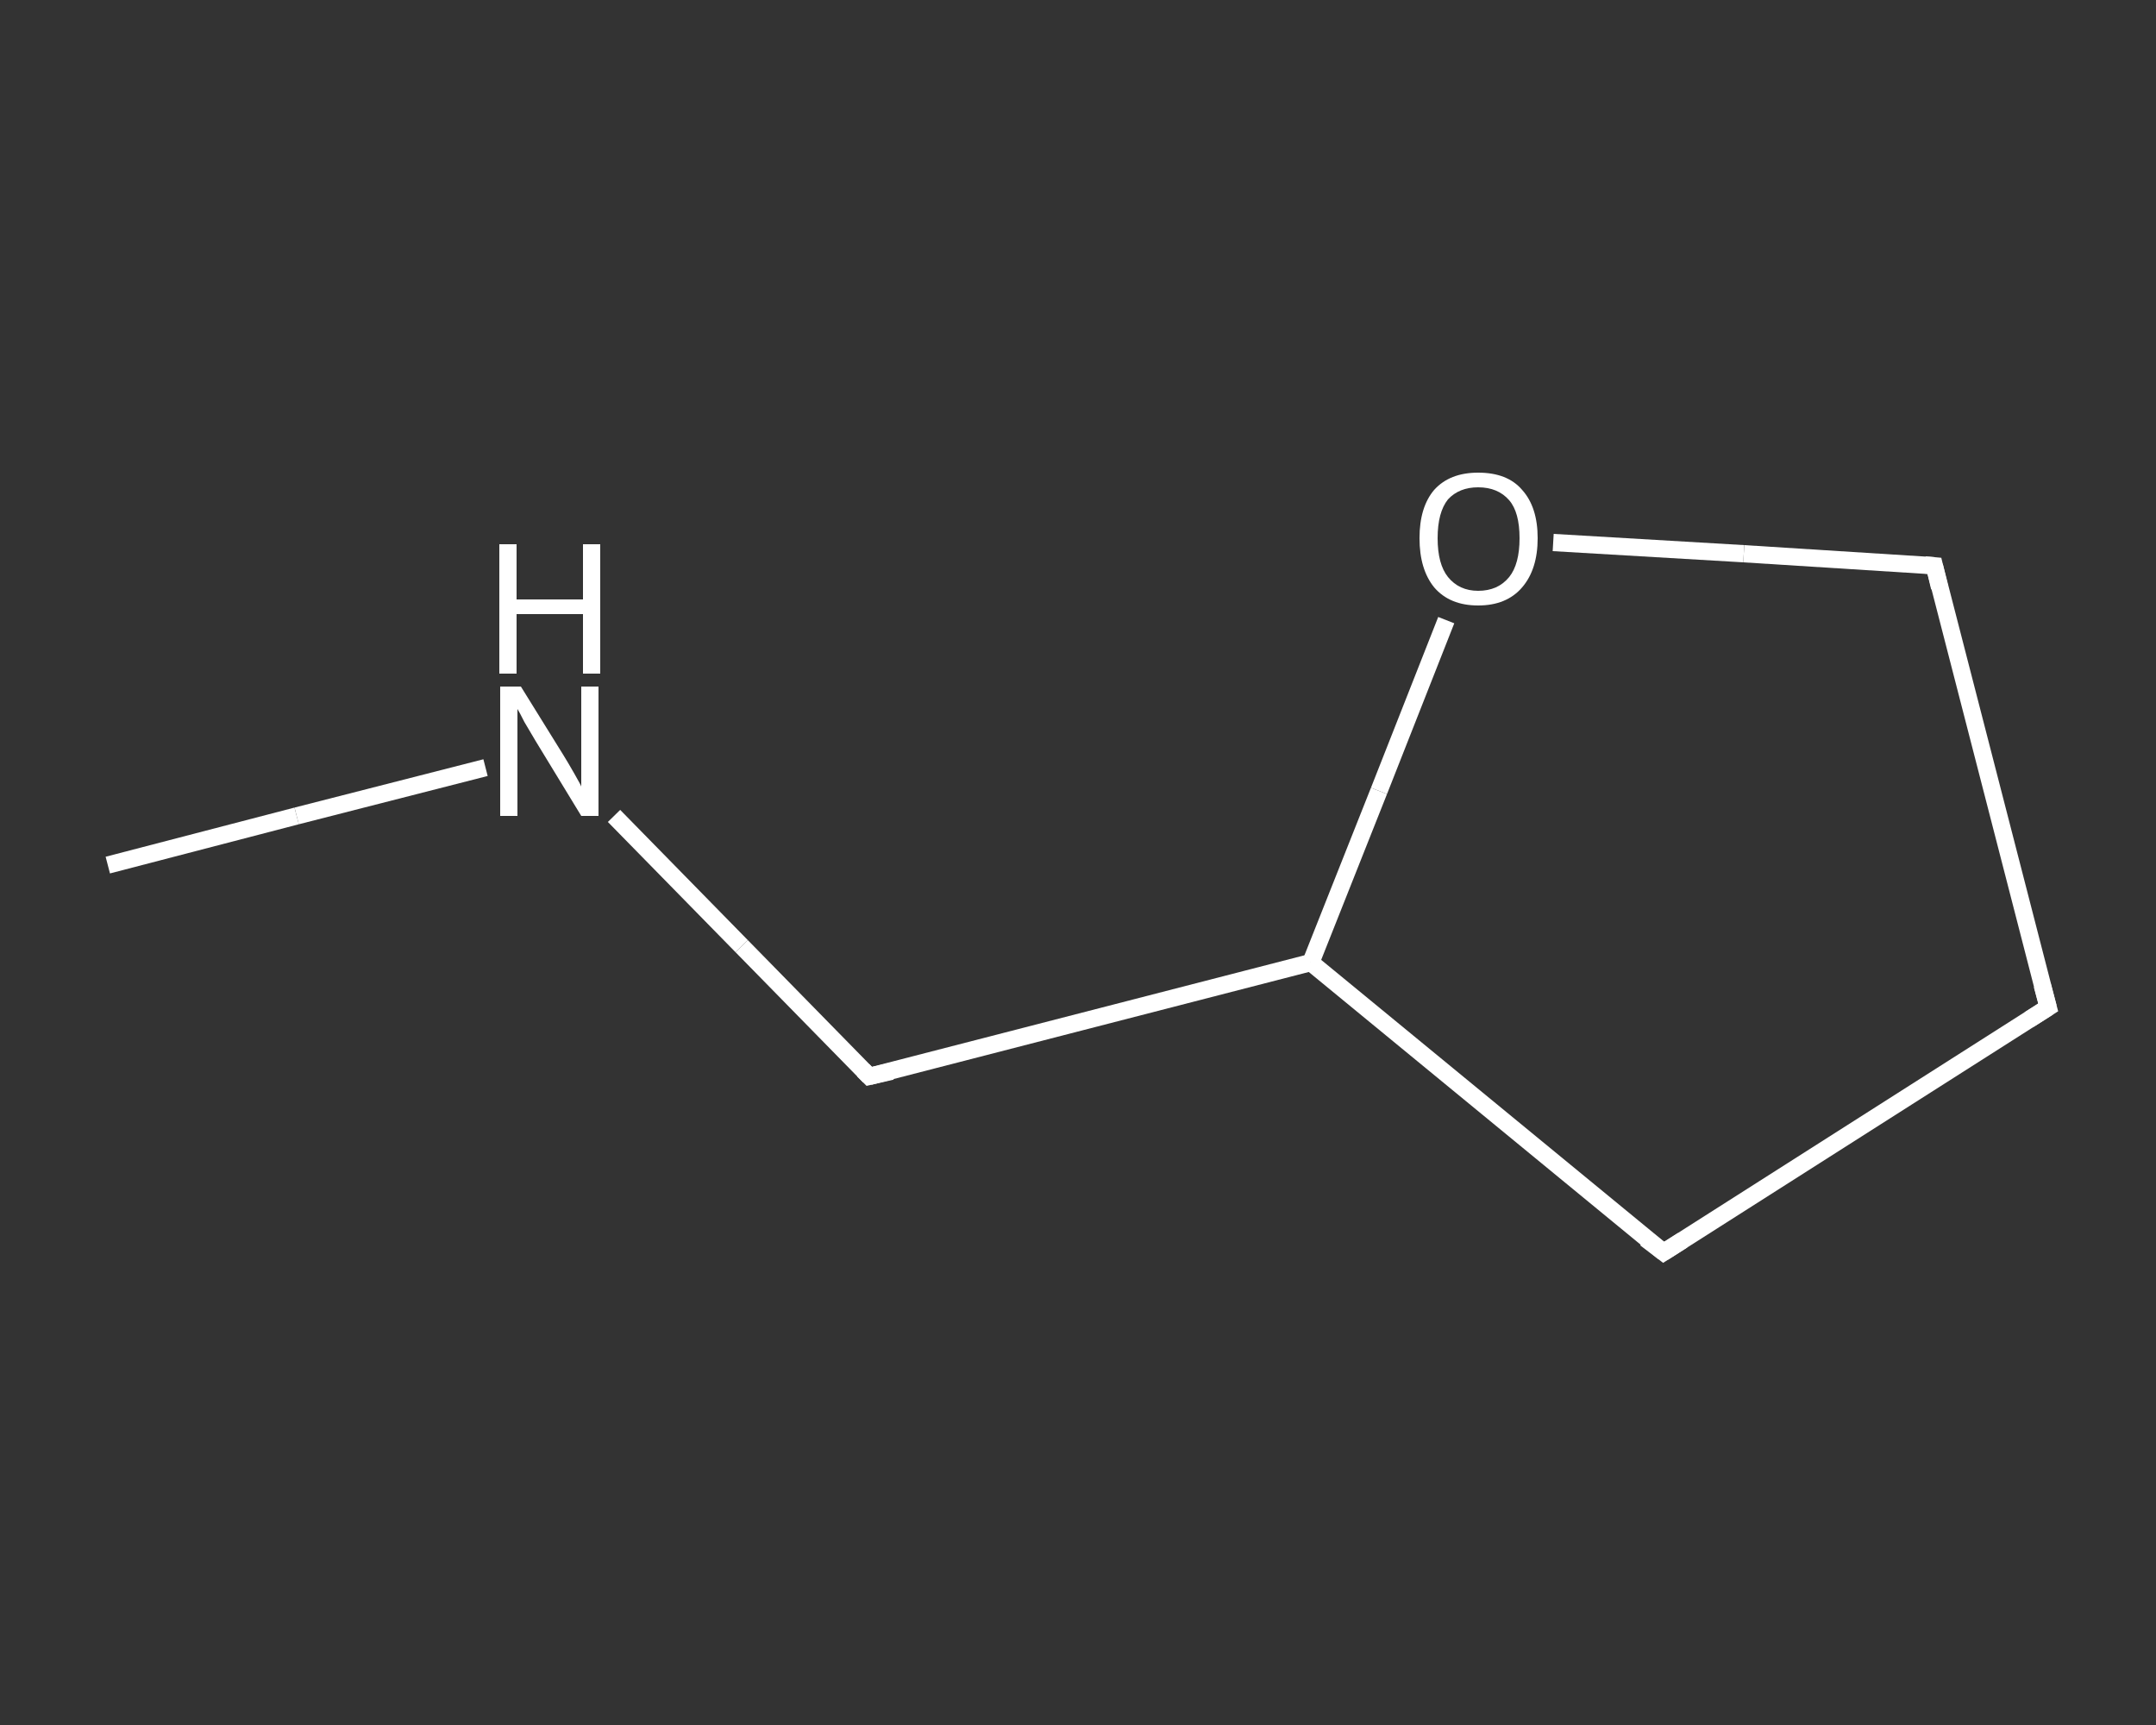 <?xml version='1.0' encoding='iso-8859-1'?>
<svg version='1.1' baseProfile='full'
              xmlns='http://www.w3.org/2000/svg'
                      xmlns:rdkit='http://www.rdkit.org/xml'
                      xmlns:xlink='http://www.w3.org/1999/xlink'
                  xml:space='preserve'
width='250px' height='200px' viewBox='0 0 250 200'>
<rect x="0" y="0" width="250" height="200" fill="#333333" stroke="none"/>
<!-- END OF HEADER -->
<rect style='opacity:1.0;fill:transparent;stroke:none' width='250.0' height='200.0' x='0.0' y='0.0'> </rect>
<path class='bond-0 atom-0 atom-1' d='M 12.5,100.3 L 34.4,94.6' style='fill:none;fill-rule:evenodd;stroke:#FFFFFF;stroke-width:2.0px;stroke-linecap:butt;stroke-linejoin:miter;stroke-opacity:1' />
<path class='bond-0 atom-0 atom-1' d='M 34.4,94.6 L 56.3,89.0' style='fill:none;fill-rule:evenodd;stroke:#FFFFFF;stroke-width:2.0px;stroke-linecap:butt;stroke-linejoin:miter;stroke-opacity:1' />
<path class='bond-1 atom-1 atom-2' d='M 71.2,94.6 L 86.0,109.7' style='fill:none;fill-rule:evenodd;stroke:#FFFFFF;stroke-width:2.0px;stroke-linecap:butt;stroke-linejoin:miter;stroke-opacity:1' />
<path class='bond-1 atom-1 atom-2' d='M 86.0,109.7 L 100.8,124.8' style='fill:none;fill-rule:evenodd;stroke:#FFFFFF;stroke-width:2.0px;stroke-linecap:butt;stroke-linejoin:miter;stroke-opacity:1' />
<path class='bond-2 atom-2 atom-3' d='M 100.8,124.8 L 152.0,111.6' style='fill:none;fill-rule:evenodd;stroke:#FFFFFF;stroke-width:2.0px;stroke-linecap:butt;stroke-linejoin:miter;stroke-opacity:1' />
<path class='bond-3 atom-3 atom-4' d='M 152.0,111.6 L 192.9,145.2' style='fill:none;fill-rule:evenodd;stroke:#FFFFFF;stroke-width:2.0px;stroke-linecap:butt;stroke-linejoin:miter;stroke-opacity:1' />
<path class='bond-4 atom-4 atom-5' d='M 192.9,145.2 L 237.5,116.8' style='fill:none;fill-rule:evenodd;stroke:#FFFFFF;stroke-width:2.0px;stroke-linecap:butt;stroke-linejoin:miter;stroke-opacity:1' />
<path class='bond-5 atom-5 atom-6' d='M 237.5,116.8 L 224.3,65.6' style='fill:none;fill-rule:evenodd;stroke:#FFFFFF;stroke-width:2.0px;stroke-linecap:butt;stroke-linejoin:miter;stroke-opacity:1' />
<path class='bond-6 atom-6 atom-7' d='M 224.3,65.6 L 202.2,64.2' style='fill:none;fill-rule:evenodd;stroke:#FFFFFF;stroke-width:2.0px;stroke-linecap:butt;stroke-linejoin:miter;stroke-opacity:1' />
<path class='bond-6 atom-6 atom-7' d='M 202.2,64.2 L 180.1,62.9' style='fill:none;fill-rule:evenodd;stroke:#FFFFFF;stroke-width:2.0px;stroke-linecap:butt;stroke-linejoin:miter;stroke-opacity:1' />
<path class='bond-7 atom-7 atom-3' d='M 167.7,71.9 L 159.9,91.7' style='fill:none;fill-rule:evenodd;stroke:#FFFFFF;stroke-width:2.0px;stroke-linecap:butt;stroke-linejoin:miter;stroke-opacity:1' />
<path class='bond-7 atom-7 atom-3' d='M 159.9,91.7 L 152.0,111.6' style='fill:none;fill-rule:evenodd;stroke:#FFFFFF;stroke-width:2.0px;stroke-linecap:butt;stroke-linejoin:miter;stroke-opacity:1' />
<path d='M 100.1,124.1 L 100.8,124.8 L 103.4,124.2' style='fill:none;stroke:#FFFFFF;stroke-width:2.0px;stroke-linecap:butt;stroke-linejoin:miter;stroke-opacity:1;' />
<path d='M 190.8,143.6 L 192.9,145.2 L 195.1,143.8' style='fill:none;stroke:#FFFFFF;stroke-width:2.0px;stroke-linecap:butt;stroke-linejoin:miter;stroke-opacity:1;' />
<path d='M 235.3,118.2 L 237.5,116.8 L 236.8,114.2' style='fill:none;stroke:#FFFFFF;stroke-width:2.0px;stroke-linecap:butt;stroke-linejoin:miter;stroke-opacity:1;' />
<path d='M 224.9,68.1 L 224.3,65.6 L 223.2,65.5' style='fill:none;stroke:#FFFFFF;stroke-width:2.0px;stroke-linecap:butt;stroke-linejoin:miter;stroke-opacity:1;' />
<path class='atom-1' d='M 60.4 79.6
L 65.3 87.5
Q 65.8 88.3, 66.6 89.7
Q 67.4 91.1, 67.4 91.2
L 67.4 79.6
L 69.4 79.6
L 69.4 94.6
L 67.4 94.6
L 62.1 85.9
Q 61.5 84.9, 60.8 83.7
Q 60.2 82.5, 60.0 82.2
L 60.0 94.6
L 58.0 94.6
L 58.0 79.6
L 60.4 79.6
' fill='#FFFFFF'/>
<path class='atom-1' d='M 57.9 63.1
L 59.9 63.1
L 59.9 69.5
L 67.6 69.5
L 67.6 63.1
L 69.6 63.1
L 69.6 78.1
L 67.6 78.1
L 67.6 71.2
L 59.9 71.2
L 59.9 78.1
L 57.9 78.1
L 57.9 63.1
' fill='#FFFFFF'/>
<path class='atom-7' d='M 164.6 62.4
Q 164.6 58.8, 166.3 56.8
Q 168.1 54.8, 171.4 54.8
Q 174.8 54.8, 176.5 56.8
Q 178.3 58.8, 178.3 62.4
Q 178.3 66.0, 176.5 68.1
Q 174.7 70.2, 171.4 70.2
Q 168.1 70.2, 166.3 68.1
Q 164.6 66.0, 164.6 62.4
M 171.4 68.5
Q 173.7 68.5, 175.0 66.9
Q 176.2 65.4, 176.2 62.4
Q 176.2 59.4, 175.0 58.0
Q 173.7 56.5, 171.4 56.5
Q 169.2 56.5, 167.9 57.9
Q 166.7 59.4, 166.7 62.4
Q 166.7 65.4, 167.9 66.9
Q 169.2 68.5, 171.4 68.5
' fill='#FFFFFF'/>
</svg>

